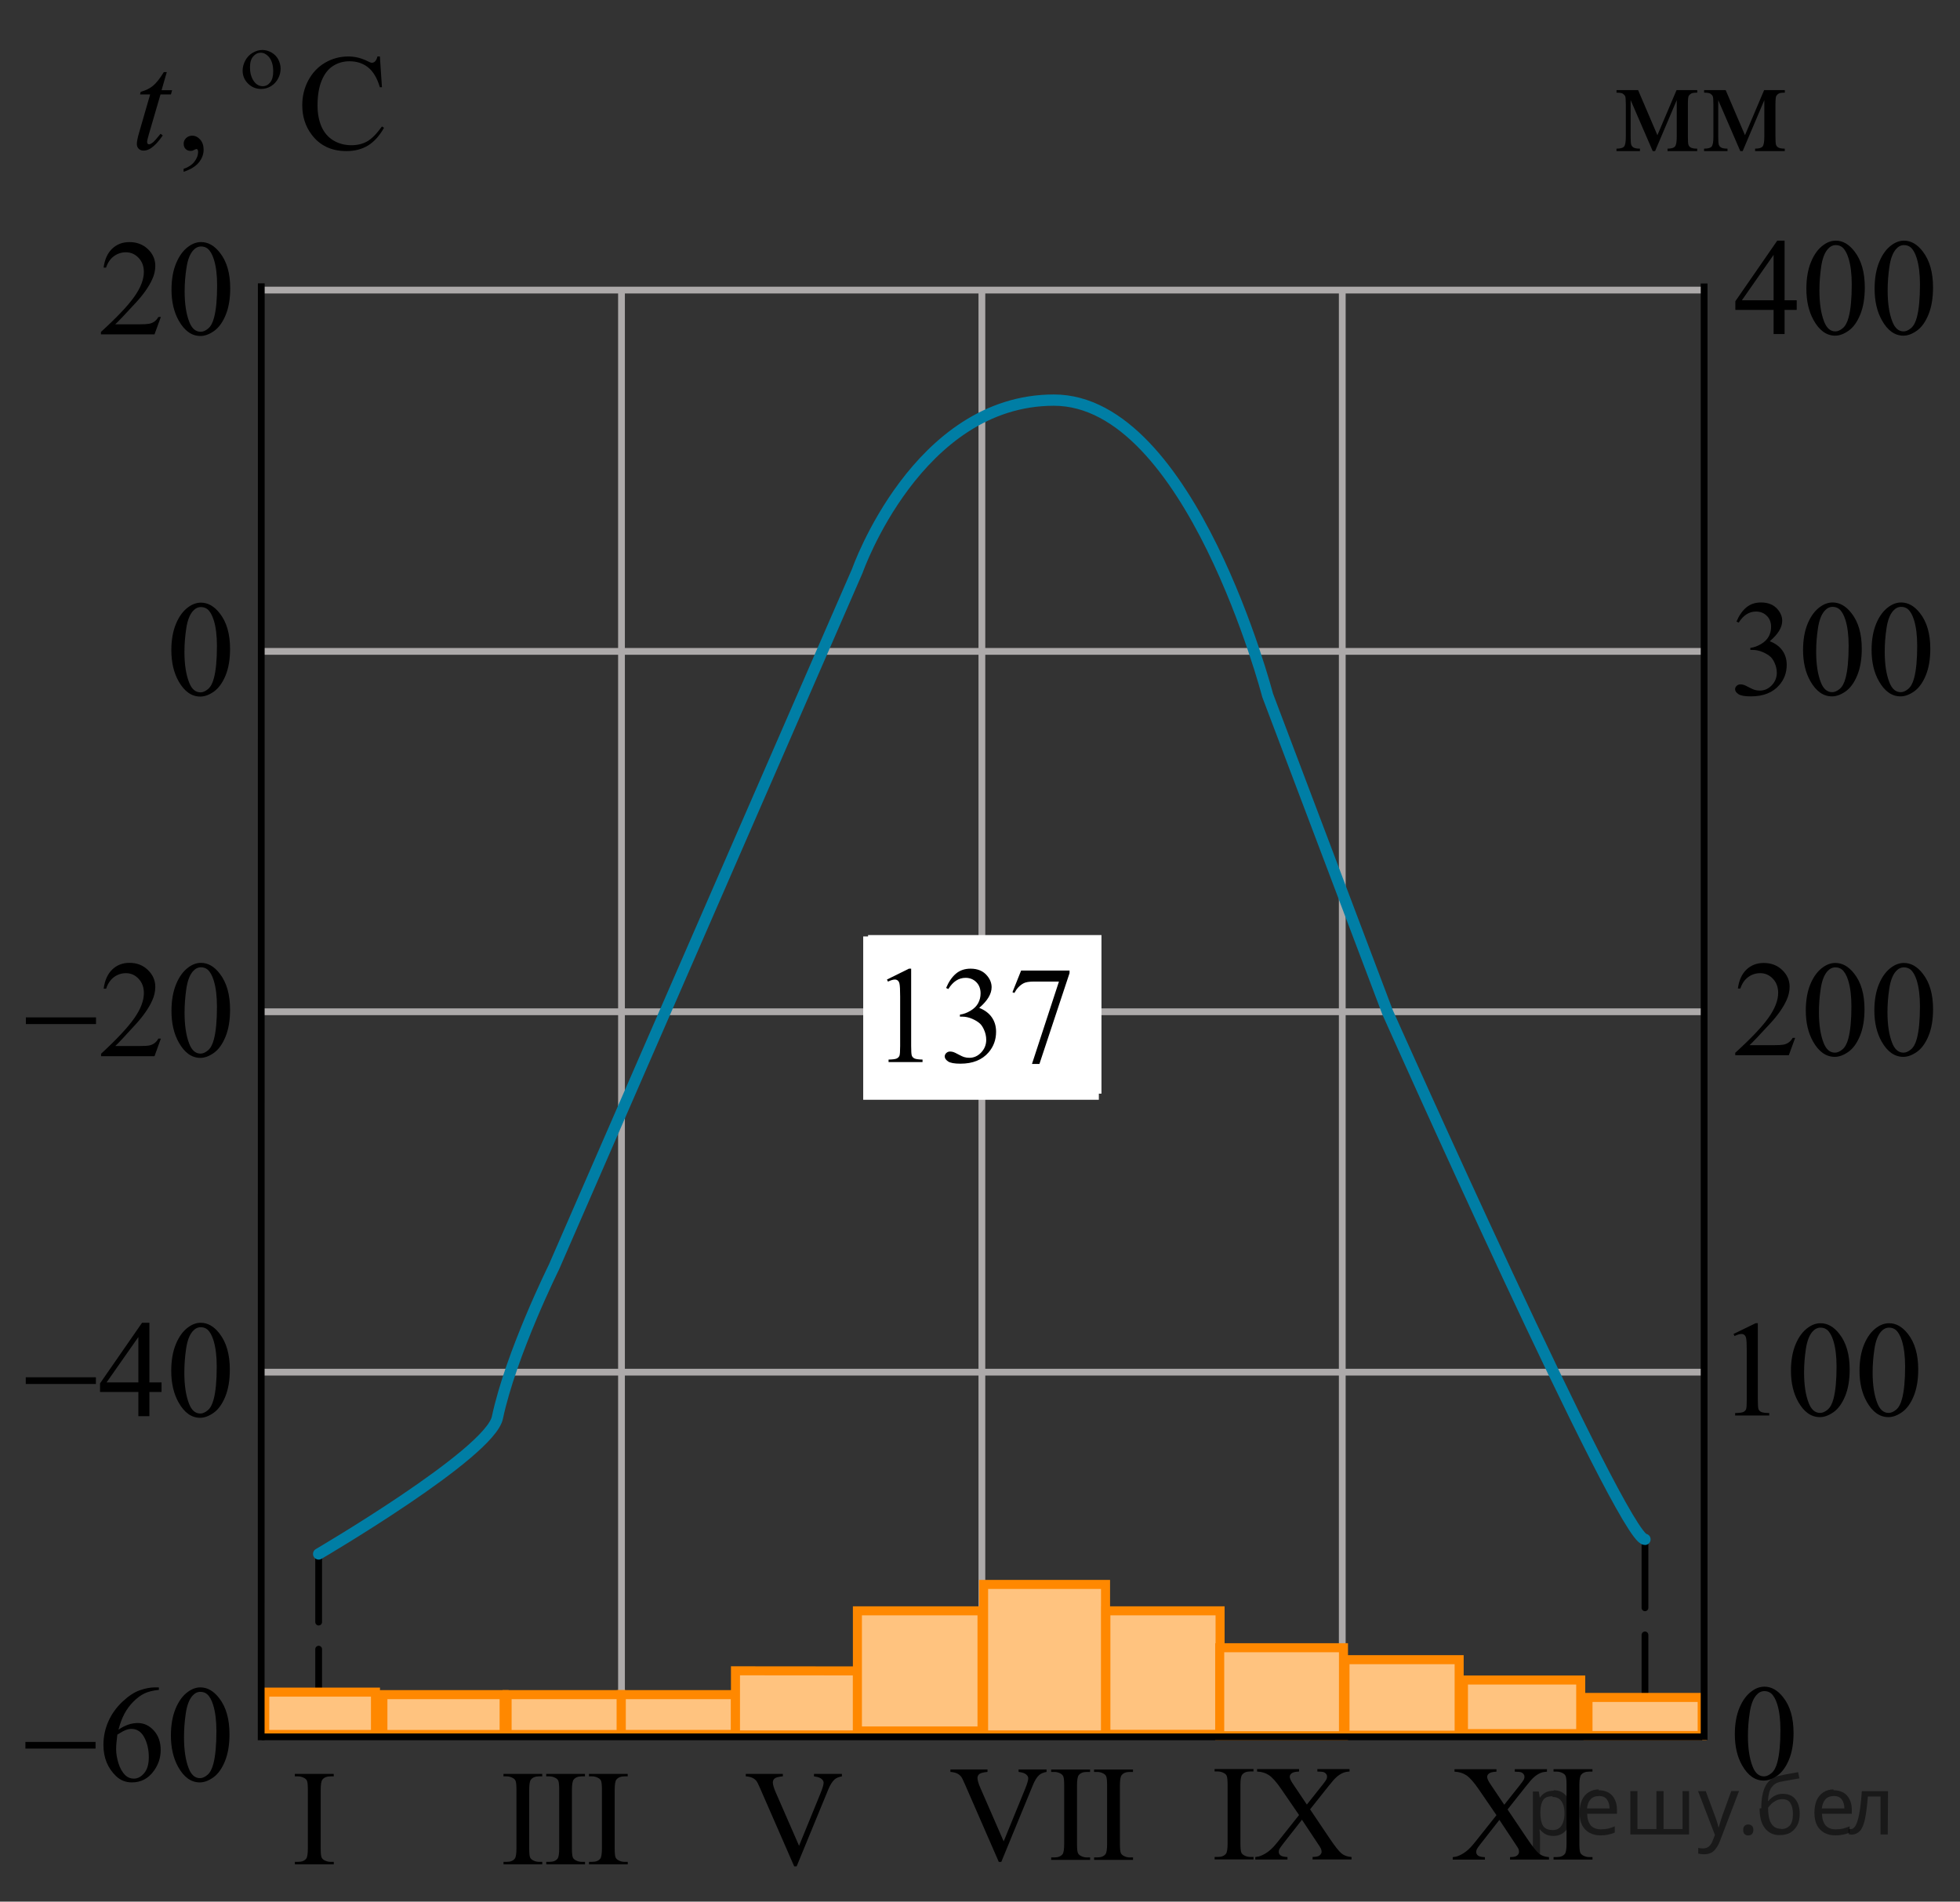 <?xml version="1.0" encoding="utf-8"?>
<!-- Generator: Adobe Illustrator 27.0.1, SVG Export Plug-In . SVG Version: 6.00 Build 0)  -->
<svg version="1.1" id="Слой_1" xmlns="http://www.w3.org/2000/svg" xmlns:xlink="http://www.w3.org/1999/xlink" x="0px" y="0px"
	 width="216.999px" height="210.537px" viewBox="0 0 216.999 210.537" enable-background="new 0 0 216.999 210.537"
	 xml:space="preserve">
<rect x="0" y="0" width="216.999" height="210.537" fill="#333333" stroke="none"/>
<g>
	
		<line fill="none" stroke="#ADAAAA" stroke-width="0.75" stroke-miterlimit="10" x1="148.608" y1="32.216" x2="148.608" y2="191.916"/>
	
		<line fill="none" stroke="#ADAAAA" stroke-width="0.75" stroke-miterlimit="10" x1="108.708" y1="32.216" x2="108.708" y2="191.916"/>
	
		<line fill="none" stroke="#ADAAAA" stroke-width="0.75" stroke-miterlimit="10" x1="28.808" y1="32.116" x2="188.708" y2="32.116"/>
	
		<line fill="none" stroke="#ADAAAA" stroke-width="0.75" stroke-miterlimit="10" x1="28.808" y1="72.116" x2="188.708" y2="72.116"/>
	
		<line fill="none" stroke="#ADAAAA" stroke-width="0.75" stroke-miterlimit="10" x1="28.808" y1="112.016" x2="188.708" y2="112.016"/>
	
		<line fill="none" stroke="#ADAAAA" stroke-width="0.75" stroke-miterlimit="10" x1="28.808" y1="151.916" x2="188.708" y2="151.916"/>
	
		<line fill="none" stroke="#ADAAAA" stroke-width="0.75" stroke-miterlimit="10" x1="68.808" y1="32.216" x2="68.808" y2="191.916"/>
</g>
<g>
	<path display="none" fill="#FFFFFF" d="M-86.609,92.858c0,0,16.632,1.729,18.007,2.229s17.75,6.75,17.75,6.75l10.738,18.226
		l11.637,12.899l-10.455,15.429h-27.73l-13.813-15.429L-86.609,92.858z"/>
</g>
<polygon fill="#FFFFFF" points="56.142,192.03 56.531,187.626 68.785,187.617 68.785,192.03 67.83,192.03 "/>
<polygon opacity="0.5" fill="#FF8800" enable-background="new    " points="56.142,192.03 56.531,187.626 68.785,187.617 
	68.785,192.03 67.83,192.03 "/>
<polygon fill="none" stroke="#FF8800" stroke-miterlimit="10" points="56.142,192.03 56.142,187.617 68.785,187.617 
	68.785,192.03 67.83,192.03 "/>
<polygon fill="#FFFFFF" points="42.392,192.028 42.805,187.623 55.814,187.617 55.814,192.028 54.804,192.028 "/>
<polygon opacity="0.5" fill="#FF8800" enable-background="new    " points="42.392,192.028 42.805,187.623 55.814,187.617 
	55.814,192.028 54.804,192.028 "/>
<polygon fill="none" stroke="#FF8800" stroke-miterlimit="10" points="42.392,192.028 42.392,187.617 55.814,187.617 
	55.814,192.028 54.804,192.028 "/>
<polygon fill="#FFFFFF" points="68.785,192.023 69.17,187.627 81.427,187.617 81.427,192.023 80.475,192.023 "/>
<polygon opacity="0.5" fill="#FF8800" enable-background="new    " points="68.785,192.023 69.17,187.627 81.427,187.617 
	81.427,192.023 80.475,192.023 "/>
<polygon fill="none" stroke="#FF8800" stroke-miterlimit="10" points="68.785,192.023 68.785,187.617 81.427,187.617 
	81.427,192.023 80.475,192.023 "/>
<polygon fill="#FFFFFF" points="81.427,192.079 81.842,184.996 94.927,184.979 94.927,192.079 93.911,192.079 "/>
<polygon opacity="0.5" fill="#FF8800" enable-background="new    " points="81.427,192.079 81.842,184.996 94.927,184.979 
	94.927,192.079 93.911,192.079 "/>
<polygon fill="none" stroke="#FF8800" stroke-miterlimit="10" points="81.427,192.079 81.427,184.979 94.927,184.991 
	94.927,192.079 93.911,192.079 "/>
<polygon fill="#FFFFFF" points="94.927,191.641 95.351,178.375 108.722,178.34 108.722,191.641 107.683,191.641 "/>
<polygon opacity="0.5" fill="#FF8800" enable-background="new    " points="94.927,191.641 94.927,178.375 108.722,178.34 
	108.722,191.641 107.683,191.641 "/>
<polygon fill="none" stroke="#FF8800" stroke-miterlimit="10" points="94.927,191.641 94.927,178.34 108.722,178.34 
	108.722,191.641 107.683,191.641 "/>
<polygon fill="#FFFFFF" points="108.898,192.079 109.312,175.452 122.398,175.416 122.398,192.079 121.378,192.079 "/>
<polygon opacity="0.5" fill="#FF8800" enable-background="new    " points="108.898,192.063 108.898,175.416 122.398,175.404 
	122.398,192.063 121.378,192.063 "/>
<polygon fill="none" stroke="#FF8800" stroke-miterlimit="10" points="108.898,192.079 108.898,175.416 122.398,175.416 
	122.398,192.079 121.378,192.079 "/>
<polygon fill="#FFFFFF" points="122.436,192.013 122.826,178.374 135.08,178.34 135.08,192.013 134.124,192.013 "/>
<polygon opacity="0.5" fill="#FF8800" enable-background="new    " points="122.436,192.013 122.826,178.374 135.08,178.34 
	135.08,192.013 134.124,192.013 "/>
<polygon fill="none" stroke="#FF8800" stroke-miterlimit="10" points="122.436,192.013 122.436,178.34 135.08,178.34 
	135.08,192.013 134.124,192.013 "/>
<polygon fill="#FFFFFF" points="135.038,192.166 135.458,182.449 148.741,182.425 148.741,192.166 147.705,192.166 "/>
<polygon opacity="0.5" fill="#FF8800" enable-background="new    " points="135.038,192.166 135.458,182.425 148.741,182.425 
	148.741,192.166 147.705,192.166 "/>
<polygon fill="none" stroke="#FF8800" stroke-miterlimit="10" points="135.038,192.166 135.038,182.425 148.741,182.425 
	148.741,192.166 147.705,192.166 "/>
<polygon fill="#FFFFFF" points="148.908,192.108 149.293,183.769 161.548,183.748 161.548,192.108 160.598,192.108 "/>
<polygon opacity="0.5" fill="#FF8800" enable-background="new    " points="148.908,192.108 149.293,183.769 161.548,183.748 
	161.548,192.108 160.598,192.108 "/>
<polygon fill="none" stroke="#FF8800" stroke-miterlimit="10" points="148.908,192.108 148.908,183.748 161.548,183.748 
	161.548,192.108 160.598,192.108 "/>
<polygon fill="#FFFFFF" points="162.023,191.935 162.023,186 175.007,186 175.007,191.935 174.031,191.935 "/>
<polygon opacity="0.5" fill="#FF8800" enable-background="new    " points="162.023,191.935 162.023,186 175.007,186 
	175.007,191.935 174.031,191.935 "/>
<polygon fill="none" stroke="#FF8800" stroke-miterlimit="10" points="162.023,191.935 162.023,186 175.007,186 
	175.007,191.935 174.031,191.935 "/>
<g>
	<g>
		<g>
			<g>
				<g>
					<g>
						<g>
							<defs>
								<rect id="SVGID_1_" x="8.312" y="23.28" width="20.7" height="17.871"/>
							</defs>
							<clipPath id="SVGID_00000106147117504332805090000018395555277169621910_">
								<use xlink:href="#SVGID_1_"  overflow="visible"/>
							</clipPath>
							<g clip-path="url(#SVGID_00000106147117504332805090000018395555277169621910_)">
								<path d="M17.809,35.092l-0.703,1.927h-5.931v-0.272c1.744-1.585,2.974-2.88,3.685-3.884
									c0.712-1.004,1.066-1.922,1.066-2.754c0-0.636-0.194-1.157-0.585-1.565c-0.394-0.408-0.856-0.613-1.4-0.613
									c-0.494,0-0.938,0.145-1.33,0.433c-0.395,0.288-0.685,0.71-0.871,1.266h-0.271c0.122-0.911,0.438-1.609,0.951-2.097
									s1.147-0.731,1.916-0.731c0.813,0,1.496,0.261,2.042,0.783c0.546,0.522,0.816,1.137,0.816,1.846
									c0,0.507-0.116,1.015-0.354,1.521c-0.365,0.797-0.959,1.642-1.778,2.533c-1.229,1.339-1.999,2.146-2.306,2.422h2.623
									c0.534,0,0.908-0.021,1.123-0.06c0.215-0.04,0.408-0.12,0.582-0.239c0.173-0.12,0.321-0.293,0.451-0.514L17.809,35.092
									L17.809,35.092z"/>
								<path d="M18.988,32.072c0-1.143,0.173-2.125,0.521-2.95c0.347-0.824,0.807-1.438,1.379-1.842
									c0.441-0.32,0.904-0.48,1.379-0.48c0.771,0,1.463,0.392,2.075,1.174c0.767,0.971,1.146,2.284,1.146,3.943
									c0,1.162-0.168,2.148-0.504,2.961c-0.336,0.813-0.766,1.401-1.286,1.769c-0.521,0.367-1.021,0.551-1.508,0.551
									c-0.959,0-1.758-0.563-2.396-1.691C19.258,34.555,18.988,33.411,18.988,32.072z M20.442,32.257
									c0,1.378,0.171,2.503,0.512,3.374c0.281,0.733,0.701,1.101,1.263,1.101c0.269,0,0.544-0.119,0.83-0.358
									c0.284-0.239,0.505-0.639,0.649-1.2c0.229-0.847,0.342-2.041,0.342-3.581c0-1.142-0.116-2.095-0.354-2.856
									c-0.178-0.566-0.406-0.968-0.688-1.204c-0.199-0.163-0.444-0.244-0.729-0.244c-0.337,0-0.636,0.149-0.897,0.45
									c-0.354,0.408-0.599,1.051-0.726,1.927C20.506,30.541,20.442,31.405,20.442,32.257z"/>
							</g>
						</g>
					</g>
				</g>
			</g>
		</g>
	</g>
</g>
<g>
	<g>
		<g>
			<g>
				<g>
					<g>
						<g>
							<defs>
								
									<rect id="SVGID_00000163791517694259908920000009784019098202490765_" x="189.232" y="183.198" width="12.42" height="17.868"/>
							</defs>
							<clipPath id="SVGID_00000108287537629196140060000001045162332787000718_">
								<use xlink:href="#SVGID_00000163791517694259908920000009784019098202490765_"  overflow="visible"/>
							</clipPath>
							<g clip-path="url(#SVGID_00000108287537629196140060000001045162332787000718_)">
								<path d="M192.07,192.008c0-1.143,0.173-2.125,0.519-2.949c0.349-0.824,0.81-1.438,1.382-1.844
									c0.441-0.318,0.901-0.479,1.378-0.479c0.771,0,1.463,0.394,2.073,1.177c0.77,0.969,1.148,2.282,1.148,3.94
									c0,1.162-0.168,2.146-0.504,2.961c-0.337,0.813-0.767,1.4-1.287,1.771c-0.521,0.369-1.023,0.549-1.508,0.549
									c-0.959,0-1.757-0.563-2.396-1.688C192.335,194.491,192.07,193.347,192.07,192.008z M193.521,192.191
									c0,1.377,0.172,2.502,0.513,3.373c0.28,0.732,0.7,1.103,1.26,1.103c0.271,0,0.544-0.119,0.83-0.356
									c0.287-0.239,0.505-0.64,0.651-1.201c0.229-0.847,0.342-2.041,0.342-3.579c0-1.145-0.118-2.097-0.354-2.856
									c-0.181-0.564-0.407-0.967-0.688-1.203c-0.202-0.162-0.447-0.244-0.731-0.244c-0.338,0-0.637,0.15-0.896,0.449
									c-0.354,0.41-0.599,1.053-0.727,1.928C193.583,190.479,193.521,191.34,193.521,192.191z"/>
							</g>
						</g>
					</g>
				</g>
			</g>
		</g>
	</g>
</g>
<g>
	<g>
		<g>
			<g>
				<g>
					<g>
						<g>
							<defs>
								
									<rect id="SVGID_00000131336415563311752050000004197139604539408017_" x="16.132" y="63.183" width="12.421" height="17.866"/>
							</defs>
							<clipPath id="SVGID_00000084524498504558360960000008658054797550663317_">
								<use xlink:href="#SVGID_00000131336415563311752050000004197139604539408017_"  overflow="visible"/>
							</clipPath>
							<g clip-path="url(#SVGID_00000084524498504558360960000008658054797550663317_)">
								<path d="M18.971,71.991c0-1.141,0.173-2.125,0.52-2.947c0.346-0.826,0.806-1.438,1.379-1.844
									c0.443-0.318,0.903-0.479,1.378-0.479c0.771,0,1.463,0.392,2.076,1.175c0.766,0.971,1.147,2.282,1.147,3.942
									c0,1.162-0.168,2.146-0.505,2.961c-0.338,0.813-0.767,1.398-1.285,1.769c-0.521,0.367-1.023,0.551-1.511,0.551
									c-0.959,0-1.757-0.563-2.396-1.69C19.24,74.476,18.971,73.333,18.971,71.991z M20.42,72.176
									c0,1.38,0.174,2.505,0.515,3.373c0.278,0.732,0.701,1.103,1.261,1.103c0.268,0,0.544-0.119,0.829-0.356
									c0.287-0.238,0.506-0.64,0.652-1.201c0.229-0.846,0.341-2.04,0.341-3.578c0-1.145-0.118-2.098-0.354-2.857
									c-0.178-0.563-0.405-0.967-0.688-1.203c-0.202-0.162-0.446-0.244-0.732-0.244c-0.336,0-0.636,0.15-0.896,0.449
									c-0.354,0.41-0.601,1.053-0.729,1.928C20.488,70.462,20.42,71.325,20.42,72.176z"/>
							</g>
						</g>
					</g>
				</g>
			</g>
		</g>
	</g>
</g>
<g>
	<g>
		<g>
			<g>
				<g>
					<g>
						<g>
							<defs>
								
									<rect id="SVGID_00000134245529598999297270000004105961512220944299_" x="29.729" y="192.666" width="11.04" height="16.492"/>
							</defs>
							<clipPath id="SVGID_00000138538526832696536150000011952198364411772067_">
								<use xlink:href="#SVGID_00000134245529598999297270000004105961512220944299_"  overflow="visible"/>
							</clipPath>
							<g clip-path="url(#SVGID_00000138538526832696536150000011952198364411772067_)">
								<path d="M36.955,206.132v0.271h-4.308v-0.271h0.354c0.415,0,0.72-0.121,0.904-0.361c0.118-0.157,0.179-0.537,0.179-1.137
									v-6.47c0-0.506-0.029-0.842-0.097-1.004c-0.05-0.123-0.151-0.229-0.305-0.313c-0.22-0.119-0.444-0.181-0.686-0.181h-0.354
									v-0.271h4.308v0.271h-0.36c-0.41,0-0.709,0.121-0.896,0.363c-0.124,0.156-0.187,0.535-0.187,1.137v6.468
									c0,0.508,0.029,0.842,0.096,1.004c0.051,0.123,0.153,0.229,0.313,0.315c0.214,0.117,0.438,0.179,0.678,0.179
									L36.955,206.132L36.955,206.132z"/>
							</g>
						</g>
					</g>
				</g>
			</g>
		</g>
	</g>
</g>
<g>
	<g>
		<g>
			<g>
				<g>
					<g>
						<g>
							<defs>
								
									<rect id="SVGID_00000029727635832209554260000002909772442129430433_" x="52.835" y="192.666" width="19.25" height="16.492"/>
							</defs>
							<clipPath id="SVGID_00000038403674899248196320000017730748281443706299_">
								<use xlink:href="#SVGID_00000029727635832209554260000002909772442129430433_"  overflow="visible"/>
							</clipPath>
							<g clip-path="url(#SVGID_00000038403674899248196320000017730748281443706299_)">
								<path d="M60.037,206.132v0.271h-4.291v-0.271h0.354c0.413,0,0.714-0.121,0.897-0.361c0.118-0.157,0.181-0.537,0.181-1.137
									v-6.47c0-0.506-0.032-0.842-0.099-1.004c-0.05-0.123-0.147-0.229-0.304-0.313c-0.217-0.119-0.442-0.181-0.68-0.181h-0.354
									v-0.271h4.291v0.271h-0.359c-0.408,0-0.706,0.121-0.896,0.363c-0.122,0.156-0.185,0.535-0.185,1.137v6.468
									c0,0.508,0.029,0.842,0.097,1.004c0.05,0.123,0.152,0.229,0.311,0.315c0.212,0.117,0.438,0.179,0.673,0.179
									L60.037,206.132L60.037,206.132z"/>
								<path d="M64.77,206.132v0.271h-4.291v-0.271h0.354c0.413,0,0.714-0.121,0.9-0.361c0.117-0.157,0.178-0.537,0.178-1.137
									v-6.47c0-0.506-0.032-0.842-0.096-1.004c-0.051-0.123-0.15-0.229-0.304-0.313c-0.22-0.119-0.442-0.181-0.683-0.181h-0.354
									v-0.271h4.291v0.271h-0.361c-0.408,0-0.706,0.121-0.895,0.363c-0.123,0.156-0.188,0.535-0.188,1.137v6.468
									c0,0.508,0.032,0.842,0.098,1.004c0.051,0.123,0.151,0.229,0.312,0.315c0.213,0.117,0.437,0.179,0.673,0.179
									L64.77,206.132L64.77,206.132z"/>
								<path d="M69.502,206.132v0.271h-4.291v-0.271h0.354c0.412,0,0.713-0.121,0.899-0.361c0.115-0.157,0.178-0.537,0.178-1.137
									v-6.47c0-0.506-0.032-0.842-0.098-1.004c-0.051-0.123-0.148-0.229-0.304-0.313c-0.217-0.119-0.44-0.181-0.681-0.181h-0.354
									v-0.271h4.291v0.271h-0.359c-0.408,0-0.706,0.121-0.896,0.363c-0.123,0.156-0.186,0.535-0.186,1.137v6.468
									c0,0.508,0.032,0.842,0.096,1.004c0.051,0.123,0.153,0.229,0.313,0.315c0.212,0.117,0.437,0.179,0.672,0.179
									L69.502,206.132L69.502,206.132z"/>
							</g>
						</g>
					</g>
				</g>
			</g>
		</g>
	</g>
</g>
<g>
	<g>
		<g>
			<g>
				<g>
					<g>
						<g>
							<defs>
								
									<rect id="SVGID_00000047740382104389214870000011014901977374858392_" x="79.896" y="192.666" width="16.56" height="17.871"/>
							</defs>
							<clipPath id="SVGID_00000068670471854858788080000004767225781214704782_">
								<use xlink:href="#SVGID_00000047740382104389214870000011014901977374858392_"  overflow="visible"/>
							</clipPath>
							<g clip-path="url(#SVGID_00000068670471854858788080000004767225781214704782_)">
								<path d="M93.21,196.395v0.271c-0.354,0.063-0.625,0.178-0.809,0.34c-0.263,0.24-0.493,0.609-0.696,1.104l-3.506,8.521
									h-0.271l-3.769-8.634c-0.189-0.44-0.328-0.713-0.407-0.813c-0.122-0.151-0.272-0.271-0.454-0.356
									c-0.183-0.086-0.426-0.144-0.729-0.166v-0.271h4.104v0.271c-0.466,0.043-0.768,0.123-0.902,0.235
									c-0.141,0.113-0.207,0.259-0.207,0.438c0,0.244,0.112,0.631,0.341,1.15l2.561,5.868l2.368-5.795
									c0.232-0.571,0.352-0.967,0.352-1.188c0-0.144-0.07-0.277-0.215-0.408c-0.146-0.133-0.389-0.225-0.729-0.277
									c-0.021-0.004-0.064-0.012-0.126-0.021v-0.271L93.21,196.395L93.21,196.395z"/>
							</g>
						</g>
					</g>
				</g>
			</g>
		</g>
	</g>
</g>
<g>
	<g>
		<g>
			<g>
				<g>
					<g>
						<g>
							<defs>
								
									<rect id="SVGID_00000041974613908610032230000014574924075181202830_" x="102.538" y="192.166" width="26.22" height="17.873"/>
							</defs>
							<clipPath id="SVGID_00000134954716575728038400000007473525050949437881_">
								<use xlink:href="#SVGID_00000041974613908610032230000014574924075181202830_"  overflow="visible"/>
							</clipPath>
							<g clip-path="url(#SVGID_00000134954716575728038400000007473525050949437881_)">
								<path d="M115.867,195.903v0.273c-0.354,0.063-0.625,0.176-0.809,0.338c-0.266,0.242-0.494,0.609-0.697,1.105l-3.506,8.521
									h-0.273l-3.766-8.631c-0.192-0.443-0.328-0.715-0.407-0.813c-0.124-0.15-0.272-0.271-0.456-0.355
									c-0.182-0.086-0.424-0.145-0.729-0.166v-0.273h4.104v0.273c-0.464,0.043-0.766,0.123-0.901,0.232
									c-0.141,0.114-0.207,0.261-0.207,0.438c0,0.246,0.11,0.629,0.341,1.149l2.559,5.871l2.371-5.798
									c0.231-0.569,0.35-0.968,0.35-1.188c0-0.146-0.068-0.279-0.216-0.41c-0.144-0.131-0.386-0.226-0.728-0.276
									c-0.023-0.005-0.065-0.013-0.125-0.021v-0.273h3.097L115.867,195.903L115.867,195.903z"/>
								<path d="M120.691,205.641v0.271h-4.309v-0.271h0.354c0.416,0,0.718-0.121,0.904-0.359c0.119-0.158,0.18-0.537,0.18-1.139
									v-6.469c0-0.508-0.032-0.844-0.098-1.004c-0.053-0.123-0.15-0.229-0.307-0.316c-0.218-0.118-0.442-0.178-0.684-0.178h-0.354
									v-0.272h4.309v0.272h-0.362c-0.41,0-0.709,0.121-0.896,0.361c-0.124,0.155-0.188,0.535-0.188,1.139v6.467
									c0,0.508,0.032,0.843,0.098,1.004c0.051,0.123,0.151,0.229,0.313,0.318c0.213,0.117,0.438,0.178,0.675,0.178
									L120.691,205.641L120.691,205.641z"/>
								<path d="M125.441,205.641v0.271h-4.307v-0.271h0.354c0.415,0,0.717-0.121,0.903-0.359c0.119-0.158,0.18-0.537,0.18-1.139
									v-6.469c0-0.508-0.032-0.844-0.098-1.004c-0.05-0.123-0.15-0.229-0.307-0.316c-0.218-0.118-0.442-0.178-0.684-0.178h-0.354
									v-0.272h4.309v0.272h-0.363c-0.41,0-0.709,0.121-0.896,0.361c-0.124,0.155-0.188,0.535-0.188,1.139v6.467
									c0,0.508,0.031,0.843,0.099,1.004c0.05,0.123,0.15,0.229,0.313,0.318c0.213,0.117,0.438,0.178,0.675,0.178
									L125.441,205.641L125.441,205.641z"/>
							</g>
						</g>
					</g>
				</g>
			</g>
		</g>
	</g>
</g>
<g>
	<g>
		<g>
			<g>
				<g>
					<g>
						<g>
							<defs>
								
									<rect id="SVGID_00000171720990811289319130000011329900406114263435_" x="131.539" y="192.132" width="20.701" height="16.487"/>
							</defs>
							<clipPath id="SVGID_00000147901590059846837390000017179726290916053393_">
								<use xlink:href="#SVGID_00000171720990811289319130000011329900406114263435_"  overflow="visible"/>
							</clipPath>
							<g clip-path="url(#SVGID_00000147901590059846837390000017179726290916053393_)">
								<path d="M138.784,205.589v0.271h-4.308v-0.271h0.354c0.415,0,0.717-0.121,0.904-0.361
									c0.118-0.158,0.179-0.537,0.179-1.137v-6.47c0-0.506-0.031-0.842-0.097-1.004c-0.051-0.123-0.151-0.229-0.305-0.313
									c-0.221-0.119-0.445-0.181-0.686-0.181h-0.354v-0.271h4.308v0.271h-0.363c-0.407,0-0.709,0.121-0.896,0.362
									c-0.123,0.157-0.188,0.536-0.188,1.138v6.468c0,0.508,0.032,0.842,0.099,1.004c0.05,0.123,0.151,0.229,0.313,0.315
									c0.213,0.117,0.438,0.179,0.676,0.179L138.784,205.589L138.784,205.589z"/>
								<path d="M145.043,200.319l2.157,3.203c0.599,0.889,1.041,1.447,1.329,1.682c0.289,0.233,0.656,0.361,1.104,0.39v0.271
									h-4.313v-0.274c0.285-0.007,0.498-0.035,0.638-0.091c0.104-0.045,0.188-0.11,0.256-0.2c0.065-0.095,0.103-0.187,0.103-0.277
									c0-0.112-0.021-0.229-0.065-0.34c-0.034-0.084-0.171-0.301-0.406-0.649l-1.703-2.566l-2.104,2.688
									c-0.223,0.285-0.354,0.478-0.399,0.572c-0.045,0.096-0.063,0.195-0.063,0.299c0,0.156,0.063,0.287,0.199,0.391
									c0.134,0.104,0.389,0.162,0.765,0.181v0.271h-3.564v-0.271c0.253-0.024,0.472-0.076,0.651-0.156
									c0.308-0.127,0.599-0.299,0.874-0.518c0.276-0.218,0.594-0.55,0.949-0.996l2.372-2.982l-1.979-2.885
									c-0.538-0.783-0.995-1.295-1.37-1.539c-0.377-0.244-0.809-0.373-1.298-0.389v-0.273h4.647v0.273
									c-0.396,0.016-0.666,0.077-0.813,0.19c-0.146,0.111-0.219,0.238-0.219,0.375c0,0.185,0.118,0.447,0.354,0.797l1.541,2.295
									l1.784-2.25c0.207-0.268,0.336-0.446,0.385-0.547c0.048-0.1,0.067-0.198,0.067-0.303c0-0.104-0.026-0.193-0.089-0.273
									c-0.074-0.104-0.168-0.176-0.282-0.217c-0.109-0.043-0.348-0.063-0.702-0.069v-0.271h3.563v0.271
									c-0.281,0.016-0.512,0.061-0.688,0.135c-0.268,0.11-0.512,0.267-0.73,0.457c-0.223,0.19-0.536,0.547-0.941,1.063
									L145.043,200.319z"/>
							</g>
						</g>
					</g>
				</g>
			</g>
		</g>
	</g>
</g>
<g>
	<g>
		<g>
			<g>
				<g>
					<g>
						<g>
							<defs>
								
									<rect id="SVGID_00000114073430020374499840000011051446234180492692_" x="158.164" y="192.132" width="20.701" height="16.489"/>
							</defs>
							<clipPath id="SVGID_00000068645857302543521990000011467105272616482726_">
								<use xlink:href="#SVGID_00000114073430020374499840000011051446234180492692_"  overflow="visible"/>
							</clipPath>
							<g clip-path="url(#SVGID_00000068645857302543521990000011467105272616482726_)">
								<path d="M166.907,200.332l2.156,3.205c0.599,0.888,1.041,1.445,1.33,1.681s0.656,0.36,1.102,0.389v0.271h-4.313v-0.271
									c0.286-0.006,0.499-0.034,0.638-0.09c0.104-0.043,0.188-0.11,0.257-0.203c0.065-0.09,0.1-0.184,0.1-0.276
									c0-0.109-0.021-0.228-0.063-0.34c-0.034-0.082-0.17-0.3-0.407-0.646l-1.704-2.568l-2.104,2.688
									c-0.226,0.284-0.354,0.477-0.399,0.571c-0.044,0.097-0.063,0.195-0.063,0.299c0,0.156,0.063,0.287,0.197,0.394
									c0.136,0.104,0.391,0.162,0.767,0.176v0.273h-3.564v-0.273c0.252-0.023,0.47-0.075,0.652-0.153
									c0.306-0.129,0.598-0.302,0.873-0.519c0.274-0.215,0.595-0.549,0.947-0.996l2.371-2.981l-1.979-2.887
									c-0.538-0.781-0.995-1.296-1.371-1.539c-0.376-0.244-0.809-0.373-1.297-0.388v-0.272h4.646v0.272
									c-0.396,0.015-0.666,0.078-0.812,0.188c-0.146,0.113-0.22,0.24-0.22,0.378c0,0.184,0.115,0.446,0.354,0.799l1.542,2.295
									l1.786-2.252c0.207-0.269,0.335-0.447,0.382-0.545c0.047-0.103,0.07-0.199,0.07-0.306c0-0.105-0.029-0.192-0.089-0.271
									c-0.074-0.104-0.168-0.178-0.282-0.219c-0.113-0.043-0.349-0.064-0.704-0.07v-0.272h3.564v0.272
									c-0.28,0.017-0.515,0.06-0.688,0.133c-0.267,0.113-0.511,0.268-0.73,0.459c-0.225,0.191-0.536,0.546-0.94,1.063
									L166.907,200.332z"/>
								<path d="M176.311,205.604v0.271h-4.31v-0.271h0.354c0.415,0,0.717-0.121,0.903-0.361c0.117-0.156,0.18-0.535,0.18-1.139
									v-6.465c0-0.508-0.031-0.842-0.098-1.004c-0.052-0.123-0.15-0.229-0.306-0.318c-0.219-0.115-0.442-0.176-0.684-0.176h-0.354
									v-0.271h4.31v0.271h-0.363c-0.409,0-0.709,0.121-0.896,0.361c-0.125,0.156-0.188,0.535-0.188,1.137v6.467
									c0,0.508,0.032,0.842,0.097,1.004c0.053,0.123,0.153,0.229,0.313,0.316c0.214,0.119,0.438,0.178,0.675,0.178
									L176.311,205.604L176.311,205.604z"/>
							</g>
						</g>
					</g>
				</g>
			</g>
		</g>
	</g>
</g>
<g>
	<g>
		<g>
			<g>
				<g>
					<g>
						<g>
							<defs>
								<rect id="SVGID_00000121998438941249761420000006332552728736006020_" x="12.443" width="33.12" height="22.01"/>
							</defs>
							<clipPath id="SVGID_00000096773567463487018980000012570336498415456675_">
								<use xlink:href="#SVGID_00000121998438941249761420000006332552728736006020_"  overflow="visible"/>
							</clipPath>
							<g clip-path="url(#SVGID_00000096773567463487018980000012570336498415456675_)">
								<path d="M20.327,19.019v-0.325c0.512-0.167,0.903-0.427,1.186-0.778c0.277-0.354,0.419-0.727,0.419-1.12
									c0-0.093-0.021-0.172-0.066-0.236c-0.031-0.044-0.065-0.065-0.104-0.065c-0.055,0-0.172,0.049-0.355,0.147
									c-0.089,0.044-0.183,0.066-0.278,0.066c-0.241,0-0.438-0.072-0.577-0.214c-0.146-0.144-0.217-0.341-0.217-0.592
									c0-0.24,0.094-0.447,0.276-0.62c0.188-0.173,0.411-0.26,0.678-0.26c0.326,0,0.616,0.143,0.871,0.426
									c0.254,0.282,0.383,0.658,0.383,1.126c0,0.507-0.178,0.979-0.528,1.415C21.654,18.425,21.095,18.768,20.327,19.019z"/>
								<path d="M42.058,6.251l0.229,3.406h-0.229c-0.307-1.021-0.743-1.754-1.313-2.202c-0.565-0.449-1.25-0.672-2.046-0.672
									c-0.667,0-1.27,0.168-1.809,0.506c-0.538,0.337-0.963,0.875-1.271,1.614c-0.309,0.739-0.464,1.658-0.464,2.757
									c0,0.906,0.146,1.691,0.438,2.356c0.291,0.665,0.729,1.175,1.313,1.53c0.586,0.354,1.254,0.532,2.005,0.532
									c0.652,0,1.229-0.14,1.729-0.417c0.498-0.278,1.047-0.831,1.646-1.659l0.229,0.147c-0.504,0.893-1.093,1.544-1.765,1.958
									c-0.676,0.414-1.474,0.621-2.396,0.621c-1.665,0-2.955-0.615-3.869-1.847c-0.682-0.916-1.021-1.995-1.021-3.236
									c0-1,0.226-1.918,0.674-2.756c0.45-0.837,1.068-1.486,1.855-1.947c0.787-0.46,1.646-0.69,2.584-0.69
									c0.729,0,1.44,0.177,2.146,0.532c0.207,0.107,0.354,0.163,0.444,0.163c0.134,0,0.25-0.048,0.349-0.142
									c0.13-0.133,0.221-0.317,0.274-0.554h0.261l0,0L42.058,6.251L42.058,6.251z"/>
							</g>
						</g>
					</g>
				</g>
			</g>
		</g>
	</g>
	<g>
		<g>
			<g>
				<g>
					<g>
						<g>
							<defs>
								<rect id="SVGID_00000144319085902997306670000015967373960839699074_" x="12.443" width="33.12" height="22.01"/>
							</defs>
							<clipPath id="SVGID_00000134952617789693441040000007769223623373102244_">
								<use xlink:href="#SVGID_00000144319085902997306670000015967373960839699074_"  overflow="visible"/>
							</clipPath>
							<g clip-path="url(#SVGID_00000134952617789693441040000007769223623373102244_)">
								<path d="M18.466,7.979L17.888,9.99h1.164l-0.127,0.466H17.77l-1.273,4.358c-0.14,0.469-0.209,0.771-0.209,0.909
									c0,0.084,0.021,0.148,0.063,0.192s0.087,0.065,0.141,0.065c0.124,0,0.287-0.086,0.489-0.259
									c0.119-0.099,0.383-0.4,0.793-0.909l0.245,0.186c-0.455,0.66-0.885,1.125-1.29,1.396c-0.276,0.188-0.556,0.281-0.837,0.281
									c-0.219,0-0.396-0.068-0.534-0.203s-0.207-0.309-0.207-0.521c0-0.267,0.078-0.673,0.236-1.22l1.237-4.277h-1.119
									l0.072-0.289c0.545-0.147,0.994-0.368,1.355-0.661c0.359-0.293,0.764-0.802,1.208-1.526L18.466,7.979L18.466,7.979z"/>
							</g>
						</g>
					</g>
				</g>
			</g>
		</g>
	</g>
	<g>
		<g>
			<g>
				<g>
					<g>
						<g>
							<defs>
								<rect id="SVGID_00000026123029889624237170000005053810514251962502_" x="12.443" width="33.12" height="22.01"/>
							</defs>
							<clipPath id="SVGID_00000180348491659044876750000007686877377127148948_">
								<use xlink:href="#SVGID_00000026123029889624237170000005053810514251962502_"  overflow="visible"/>
							</clipPath>
							<g clip-path="url(#SVGID_00000180348491659044876750000007686877377127148948_)">
								<path d="M31.069,7.603c0,0.375-0.093,0.738-0.276,1.09c-0.188,0.352-0.446,0.632-0.78,0.84
									c-0.332,0.208-0.701,0.313-1.107,0.313c-0.565,0-1.052-0.198-1.446-0.593c-0.396-0.396-0.598-0.874-0.598-1.436
									c0-0.384,0.104-0.76,0.3-1.127c0.2-0.367,0.479-0.651,0.824-0.854c0.351-0.202,0.702-0.303,1.061-0.303
									c0.344,0,0.682,0.094,1.012,0.28c0.33,0.188,0.582,0.448,0.758,0.782C30.982,6.927,31.069,7.264,31.069,7.603z
									 M30.249,7.91c0-0.727-0.178-1.278-0.523-1.656c-0.258-0.278-0.547-0.417-0.866-0.417c-0.314,0-0.594,0.138-0.831,0.414
									c-0.237,0.275-0.354,0.677-0.354,1.203c0,0.59,0.132,1.086,0.396,1.487c0.267,0.401,0.604,0.603,1.026,0.603
									c0.313,0,0.585-0.138,0.813-0.414S30.249,8.447,30.249,7.91z"/>
							</g>
						</g>
					</g>
				</g>
			</g>
		</g>
	</g>
</g>
<g>
	<g>
		<g>
			<g>
				<g>
					<g>
						<g>
							<defs>
								
									<rect id="SVGID_00000127011386376008327840000005990054532845567139_" x="176.333" y="7.128" width="24.839" height="12.351"/>
							</defs>
							<clipPath id="SVGID_00000139281281553180511010000012317016920487764117_">
								<use xlink:href="#SVGID_00000127011386376008327840000005990054532845567139_"  overflow="visible"/>
							</clipPath>
							<g clip-path="url(#SVGID_00000139281281553180511010000012317016920487764117_)">
								<path d="M183.497,14.968l2.12-4.99h2.29v0.28c-0.336,0-0.563,0.033-0.672,0.1c-0.11,0.067-0.198,0.148-0.266,0.247
									c-0.063,0.099-0.097,0.417-0.097,0.958v3.582c0,0.468,0.022,0.769,0.069,0.903c0.047,0.134,0.145,0.237,0.289,0.306
									c0.146,0.069,0.369,0.104,0.672,0.104v0.272h-3.283v-0.272c0.404,0,0.677-0.075,0.814-0.226
									c0.139-0.149,0.206-0.512,0.206-1.087v-4.061l-2.399,5.646h-0.261l-2.444-5.646v4.061c0,0.468,0.022,0.769,0.073,0.903
									c0.05,0.135,0.146,0.237,0.289,0.306c0.144,0.069,0.362,0.104,0.667,0.104v0.272h-2.598v-0.272
									c0.439,0,0.725-0.08,0.848-0.239c0.124-0.16,0.187-0.517,0.187-1.073v-3.582c0-0.525-0.027-0.836-0.081-0.933
									c-0.055-0.096-0.139-0.182-0.252-0.258c-0.114-0.076-0.348-0.114-0.697-0.114v-0.28h2.39L183.497,14.968z"/>
								<path d="M193.194,14.968l2.119-4.99h2.29v0.28c-0.337,0-0.563,0.033-0.674,0.1c-0.108,0.067-0.196,0.148-0.263,0.247
									c-0.063,0.099-0.098,0.417-0.098,0.958v3.582c0,0.468,0.021,0.769,0.069,0.903c0.048,0.135,0.146,0.237,0.288,0.306
									c0.146,0.069,0.368,0.104,0.673,0.104v0.272h-3.283v-0.272c0.404,0,0.678-0.075,0.813-0.226
									c0.141-0.149,0.207-0.512,0.207-1.087v-4.061l-2.398,5.646h-0.263l-2.442-5.646v4.061c0,0.468,0.021,0.769,0.072,0.903
									c0.051,0.134,0.146,0.237,0.288,0.306c0.146,0.069,0.365,0.104,0.667,0.104v0.272h-2.595v-0.272
									c0.438,0,0.724-0.08,0.845-0.239c0.124-0.16,0.188-0.517,0.188-1.073v-3.582c0-0.525-0.026-0.836-0.08-0.933
									c-0.056-0.096-0.14-0.182-0.252-0.258c-0.114-0.076-0.348-0.114-0.697-0.114v-0.28h2.388L193.194,14.968z"/>
							</g>
						</g>
					</g>
				</g>
			</g>
		</g>
	</g>
</g>
<g>
	<g>
		<g>
			<g>
				<defs>
					
						<rect id="SVGID_00000138550495014977522000000008964893503563040440_" x="189.279" y="142.981" width="26.221" height="17.87"/>
				</defs>
				<clipPath id="SVGID_00000041999701719610839150000006171107610366178980_">
					<use xlink:href="#SVGID_00000138550495014977522000000008964893503563040440_"  overflow="visible"/>
				</clipPath>
				<g clip-path="url(#SVGID_00000041999701719610839150000006171107610366178980_)">
					<path d="M191.926,147.685l2.444-1.188h0.245v8.454c0,0.562,0.023,0.911,0.07,1.049s0.145,0.243,0.293,0.317
						c0.146,0.074,0.449,0.115,0.904,0.126v0.272h-3.78v-0.272c0.475-0.011,0.78-0.052,0.919-0.122
						c0.139-0.071,0.234-0.168,0.289-0.288c0.055-0.121,0.081-0.481,0.081-1.082v-5.403c0-0.729-0.024-1.197-0.073-1.404
						c-0.035-0.156-0.098-0.272-0.189-0.346c-0.092-0.074-0.201-0.111-0.33-0.111c-0.183,0-0.438,0.076-0.764,0.229
						L191.926,147.685z"/>
					<path d="M198.284,151.769c0-1.143,0.173-2.125,0.519-2.949c0.347-0.824,0.807-1.438,1.38-1.842
						c0.443-0.32,0.903-0.48,1.378-0.48c0.771,0,1.463,0.393,2.076,1.174c0.766,0.971,1.147,2.284,1.147,3.943
						c0,1.161-0.168,2.148-0.504,2.961s-0.765,1.4-1.286,1.768c-0.521,0.367-1.023,0.551-1.508,0.551
						c-0.959,0-1.757-0.563-2.395-1.69C198.553,154.253,198.284,153.109,198.284,151.769z M199.736,151.954
						c0,1.378,0.171,2.503,0.512,3.374c0.281,0.732,0.701,1.1,1.26,1.1c0.269,0,0.545-0.119,0.83-0.356
						c0.287-0.239,0.506-0.64,0.652-1.2c0.229-0.847,0.341-2.04,0.341-3.581c0-1.142-0.118-2.095-0.354-2.856
						c-0.178-0.566-0.407-0.967-0.689-1.203c-0.202-0.163-0.447-0.244-0.732-0.244c-0.336,0-0.635,0.15-0.897,0.449
						c-0.354,0.41-0.598,1.053-0.726,1.929C199.801,150.239,199.736,151.103,199.736,151.954z"/>
					<path d="M205.874,151.769c0-1.143,0.173-2.125,0.52-2.949c0.346-0.824,0.806-1.438,1.379-1.842
						c0.444-0.32,0.903-0.48,1.378-0.48c0.771,0,1.463,0.393,2.076,1.174c0.766,0.971,1.147,2.284,1.147,3.943
						c0,1.161-0.168,2.148-0.504,2.961s-0.765,1.4-1.286,1.768c-0.521,0.367-1.023,0.551-1.508,0.551
						c-0.959,0-1.757-0.563-2.395-1.69C206.144,154.253,205.874,153.109,205.874,151.769z M207.326,151.954
						c0,1.378,0.171,2.503,0.512,3.374c0.281,0.732,0.701,1.1,1.261,1.1c0.268,0,0.544-0.119,0.83-0.356
						c0.286-0.239,0.505-0.64,0.651-1.2c0.229-0.847,0.342-2.04,0.342-3.581c0-1.142-0.118-2.095-0.355-2.856
						c-0.178-0.566-0.407-0.967-0.689-1.203c-0.201-0.163-0.446-0.244-0.732-0.244c-0.336,0-0.635,0.15-0.897,0.449
						c-0.354,0.41-0.598,1.053-0.726,1.929C207.392,150.239,207.326,151.103,207.326,151.954z"/>
				</g>
			</g>
		</g>
	</g>
</g>
<g>
	<g>
		<g>
			<g>
				<defs>
					
						<rect id="SVGID_00000048489879658811228350000002587583218895521173_" x="189.398" y="63.181" width="27.601" height="17.87"/>
				</defs>
				<clipPath id="SVGID_00000046330873612968786990000013790980139188440252_">
					<use xlink:href="#SVGID_00000048489879658811228350000002587583218895521173_"  overflow="visible"/>
				</clipPath>
				<g clip-path="url(#SVGID_00000046330873612968786990000013790980139188440252_)">
					<path d="M192.253,68.813c0.287-0.674,0.648-1.195,1.086-1.562s0.982-0.55,1.635-0.55c0.807,0,1.423,0.261,1.854,0.783
						c0.326,0.389,0.488,0.805,0.488,1.248c0,0.729-0.459,1.482-1.377,2.259c0.616,0.241,1.084,0.586,1.399,1.034
						c0.316,0.448,0.476,0.975,0.476,1.58c0,0.867-0.277,1.617-0.83,2.252c-0.723,0.827-1.768,1.241-3.137,1.241
						c-0.677,0-1.138-0.084-1.382-0.251c-0.245-0.167-0.367-0.347-0.367-0.539c0-0.143,0.059-0.268,0.175-0.376
						c0.115-0.108,0.256-0.163,0.418-0.163c0.125,0,0.25,0.02,0.379,0.059c0.084,0.025,0.273,0.114,0.57,0.27
						c0.296,0.155,0.501,0.248,0.615,0.277c0.183,0.054,0.378,0.081,0.585,0.081c0.504,0,0.942-0.194,1.315-0.583
						s0.561-0.849,0.561-1.381c0-0.389-0.087-0.768-0.26-1.137c-0.129-0.275-0.271-0.485-0.423-0.627
						c-0.212-0.197-0.505-0.375-0.874-0.535c-0.371-0.16-0.749-0.24-1.135-0.24h-0.237v-0.223c0.391-0.049,0.782-0.189,1.176-0.421
						c0.394-0.231,0.678-0.51,0.854-0.834c0.179-0.325,0.268-0.682,0.268-1.071c0-0.507-0.159-0.917-0.479-1.229
						c-0.318-0.313-0.716-0.469-1.188-0.469c-0.767,0-1.406,0.409-1.92,1.226L192.253,68.813z"/>
					<path d="M199.623,71.973c0-1.142,0.173-2.125,0.519-2.95c0.347-0.824,0.807-1.438,1.379-1.842
						c0.444-0.32,0.904-0.479,1.378-0.479c0.771,0,1.463,0.391,2.076,1.174c0.767,0.97,1.148,2.284,1.148,3.943
						c0,1.162-0.168,2.148-0.504,2.961c-0.336,0.812-0.766,1.401-1.286,1.768c-0.521,0.367-1.024,0.55-1.508,0.55
						c-0.959,0-1.757-0.563-2.396-1.69C199.89,74.457,199.623,73.312,199.623,71.973z M201.075,72.158
						c0,1.378,0.171,2.503,0.512,3.374c0.281,0.733,0.701,1.1,1.26,1.1c0.269,0,0.544-0.119,0.83-0.358
						c0.287-0.239,0.505-0.639,0.652-1.2c0.228-0.847,0.341-2.041,0.341-3.581c0-1.142-0.118-2.095-0.355-2.857
						c-0.178-0.566-0.406-0.967-0.688-1.204c-0.202-0.163-0.447-0.244-0.733-0.244c-0.336,0-0.635,0.15-0.896,0.45
						c-0.355,0.409-0.598,1.051-0.727,1.927C201.138,70.442,201.075,71.306,201.075,72.158z"/>
					<path d="M207.211,71.973c0-1.142,0.173-2.125,0.519-2.95c0.347-0.824,0.807-1.438,1.379-1.842
						c0.444-0.32,0.904-0.479,1.379-0.479c0.771,0,1.463,0.391,2.075,1.174c0.767,0.97,1.148,2.284,1.148,3.943
						c0,1.162-0.168,2.148-0.504,2.961c-0.336,0.812-0.765,1.401-1.286,1.768s-1.024,0.55-1.508,0.55
						c-0.959,0-1.758-0.563-2.396-1.69C207.48,74.457,207.211,73.312,207.211,71.973z M208.665,72.158
						c0,1.378,0.171,2.503,0.512,3.374c0.281,0.733,0.701,1.1,1.26,1.1c0.269,0,0.544-0.119,0.83-0.358
						c0.287-0.239,0.505-0.639,0.652-1.2c0.228-0.847,0.341-2.041,0.341-3.581c0-1.142-0.118-2.095-0.354-2.857
						c-0.179-0.566-0.407-0.967-0.689-1.204c-0.202-0.163-0.447-0.244-0.733-0.244c-0.336,0-0.635,0.15-0.896,0.45
						c-0.355,0.409-0.598,1.051-0.727,1.927C208.728,70.442,208.665,71.306,208.665,72.158z"/>
				</g>
			</g>
		</g>
	</g>
</g>
<g>
	<g>
		<g>
			<g>
				<defs>
					
						<rect id="SVGID_00000135665801565498327420000011955008008466175364_" x="189.253" y="103.08" width="27.6" height="17.872"/>
				</defs>
				<clipPath id="SVGID_00000013171283486100768160000013935919691330063490_">
					<use xlink:href="#SVGID_00000135665801565498327420000011955008008466175364_"  overflow="visible"/>
				</clipPath>
				<g clip-path="url(#SVGID_00000013171283486100768160000013935919691330063490_)">
					<path d="M198.75,114.902l-0.704,1.927h-5.931v-0.272c1.744-1.585,2.974-2.879,3.685-3.884
						c0.712-1.004,1.067-1.922,1.067-2.754c0-0.635-0.195-1.156-0.586-1.565c-0.391-0.408-0.856-0.612-1.4-0.612
						c-0.494,0-0.938,0.144-1.33,0.432c-0.395,0.288-0.684,0.71-0.871,1.267h-0.273c0.122-0.911,0.44-1.61,0.951-2.098
						c0.513-0.487,1.15-0.73,1.916-0.73c0.815,0,1.496,0.261,2.042,0.782c0.546,0.522,0.819,1.138,0.819,1.847
						c0,0.507-0.118,1.014-0.355,1.521c-0.365,0.798-0.959,1.642-1.778,2.532c-1.23,1.339-1.999,2.146-2.306,2.422h2.623
						c0.534,0,0.908-0.02,1.123-0.059s0.409-0.119,0.582-0.24c0.173-0.12,0.324-0.292,0.452-0.513h0.274L198.75,114.902
						L198.75,114.902L198.75,114.902z"/>
					<path d="M199.927,111.882c0-1.142,0.173-2.125,0.519-2.949c0.347-0.824,0.807-1.438,1.38-1.843
						c0.443-0.319,0.903-0.479,1.377-0.479c0.771,0,1.464,0.392,2.076,1.174c0.767,0.97,1.148,2.284,1.148,3.943
						c0,1.161-0.168,2.148-0.504,2.96c-0.336,0.813-0.766,1.402-1.286,1.769c-0.521,0.367-1.024,0.55-1.508,0.55
						c-0.959,0-1.757-0.563-2.396-1.69C200.196,114.365,199.927,113.221,199.927,111.882z M201.381,112.067
						c0,1.379,0.171,2.503,0.512,3.375c0.281,0.733,0.701,1.1,1.26,1.1c0.269,0,0.544-0.119,0.83-0.358
						c0.287-0.238,0.504-0.639,0.652-1.199c0.228-0.847,0.341-2.04,0.341-3.581c0-1.142-0.118-2.095-0.354-2.857
						c-0.179-0.566-0.407-0.968-0.689-1.204c-0.202-0.162-0.447-0.243-0.732-0.243c-0.337,0-0.636,0.15-0.897,0.45
						c-0.354,0.409-0.599,1.051-0.726,1.927C201.444,110.352,201.381,111.215,201.381,112.067z"/>
					<path d="M207.517,111.882c0-1.142,0.173-2.125,0.52-2.949c0.346-0.824,0.806-1.438,1.379-1.843
						c0.443-0.319,0.903-0.479,1.378-0.479c0.771,0,1.463,0.392,2.075,1.174c0.767,0.97,1.148,2.284,1.148,3.943
						c0,1.161-0.168,2.148-0.504,2.96c-0.336,0.813-0.766,1.402-1.286,1.769c-0.521,0.367-1.024,0.55-1.508,0.55
						c-0.959,0-1.757-0.563-2.396-1.69C207.787,114.365,207.517,113.221,207.517,111.882z M208.969,112.067
						c0,1.379,0.171,2.503,0.512,3.375c0.281,0.733,0.701,1.1,1.261,1.1c0.268,0,0.543-0.119,0.829-0.358
						c0.287-0.238,0.505-0.639,0.652-1.199c0.228-0.847,0.341-2.04,0.341-3.581c0-1.142-0.118-2.095-0.354-2.857
						c-0.179-0.566-0.407-0.968-0.689-1.204c-0.202-0.162-0.447-0.243-0.733-0.243c-0.336,0-0.635,0.15-0.896,0.45
						c-0.355,0.409-0.598,1.051-0.726,1.927C209.035,110.352,208.969,111.215,208.969,112.067z"/>
				</g>
			</g>
		</g>
	</g>
</g>
<g>
	<g>
		<defs>
			
				<rect id="SVGID_00000051362282287494371500000012760199072564755605_" x="189.363" y="23.075" width="27.468" height="18.082"/>
		</defs>
		<clipPath id="SVGID_00000054977033352716642270000000354608161035220387_">
			<use xlink:href="#SVGID_00000051362282287494371500000012760199072564755605_"  overflow="visible"/>
		</clipPath>
		<g clip-path="url(#SVGID_00000054977033352716642270000000354608161035220387_)">
			<path d="M198.921,33.246v1.061h-1.343v2.674h-1.217v-2.674h-4.234v-0.957l4.64-6.708h0.811v6.604
				C197.578,33.246,198.921,33.246,198.921,33.246z M196.361,33.246V28.218l-3.512,5.028
				C192.849,33.246,196.361,33.246,196.361,33.246z"/>
			<path d="M199.99,31.976c0-1.155,0.172-2.15,0.517-2.984c0.344-0.835,0.801-1.456,1.372-1.864
				c0.442-0.324,0.899-0.485,1.372-0.485c0.767,0,1.455,0.396,2.065,1.188c0.762,0.981,1.144,2.311,1.144,3.989
				c0,1.175-0.168,2.174-0.502,2.996c-0.335,0.822-0.761,1.419-1.28,1.789c-0.519,0.371-1.019,0.557-1.501,0.557
				c-0.954,0-1.748-0.57-2.383-1.71C200.257,34.489,199.99,33.331,199.99,31.976z M201.435,32.163
				c0,1.395,0.17,2.532,0.51,3.414c0.28,0.742,0.698,1.113,1.254,1.113c0.266,0,0.541-0.121,0.826-0.362
				c0.285-0.241,0.501-0.646,0.649-1.214c0.226-0.856,0.339-2.064,0.339-3.623c0-1.156-0.118-2.119-0.354-2.892
				c-0.177-0.572-0.405-0.979-0.685-1.217c-0.202-0.165-0.445-0.247-0.731-0.247c-0.334,0-0.632,0.152-0.893,0.456
				c-0.353,0.414-0.595,1.063-0.723,1.95C201.5,30.427,201.435,31.301,201.435,32.163z"/>
			<path d="M207.544,31.976c0-1.155,0.172-2.15,0.517-2.984c0.344-0.835,0.801-1.456,1.372-1.864
				c0.442-0.324,0.899-0.485,1.372-0.485c0.767,0,1.455,0.396,2.065,1.188c0.762,0.981,1.144,2.311,1.144,3.989
				c0,1.175-0.168,2.174-0.502,2.996c-0.335,0.822-0.761,1.419-1.28,1.789c-0.519,0.371-1.019,0.557-1.501,0.557
				c-0.954,0-1.748-0.57-2.383-1.71C207.811,34.489,207.544,33.331,207.544,31.976z M208.989,32.163
				c0,1.395,0.17,2.532,0.51,3.414c0.28,0.742,0.698,1.113,1.254,1.113c0.266,0,0.541-0.121,0.826-0.362
				c0.285-0.241,0.501-0.646,0.649-1.214c0.226-0.856,0.339-2.064,0.339-3.623c0-1.156-0.118-2.119-0.354-2.892
				c-0.177-0.572-0.405-0.979-0.685-1.217c-0.202-0.165-0.445-0.247-0.731-0.247c-0.334,0-0.632,0.152-0.893,0.456
				c-0.353,0.414-0.595,1.063-0.723,1.95C209.053,30.427,208.989,31.301,208.989,32.163z"/>
		</g>
	</g>
</g>
<g>
	<defs>
		<polygon id="SVGID_00000128455821507196081740000001711463233213365153_" points="0.059,121.106 28.976,121.106 
			28.976,103.024 0.059,103.024 0.059,121.106 		"/>
	</defs>
	<clipPath id="SVGID_00000138560592333725852990000015914231188969246903_">
		<use xlink:href="#SVGID_00000128455821507196081740000001711463233213365153_"  overflow="visible"/>
	</clipPath>
	<g clip-path="url(#SVGID_00000138560592333725852990000015914231188969246903_)">
		<path d="M17.808,114.989l-0.703,1.95h-5.917v-0.276c1.741-1.603,2.966-2.914,3.676-3.93
			c0.71-1.016,1.065-1.944,1.065-2.786c0-0.643-0.195-1.171-0.585-1.584s-0.856-0.62-1.398-0.62
			c-0.493,0-0.935,0.145-1.328,0.436c-0.392,0.292-0.682,0.719-0.869,1.281h-0.274
			c0.123-0.921,0.44-1.628,0.951-2.121c0.51-0.493,1.147-0.74,1.912-0.74c0.814,0,1.493,0.265,2.038,0.792
			c0.545,0.528,0.817,1.15,0.817,1.868c0,0.513-0.118,1.025-0.355,1.539c-0.365,0.807-0.957,1.661-1.775,2.562
			c-1.228,1.355-1.995,2.171-2.3,2.45h2.618c0.532,0,0.906-0.019,1.121-0.06
			c0.214-0.04,0.408-0.121,0.581-0.243c0.172-0.122,0.323-0.295,0.451-0.519H17.808z"/>
		<path d="M18.985,111.935c0-1.156,0.172-2.15,0.518-2.985c0.345-0.834,0.804-1.455,1.376-1.863
			c0.443-0.324,0.902-0.486,1.375-0.486c0.769,0,1.46,0.397,2.071,1.188c0.764,0.981,1.147,2.311,1.147,3.989
			c0,1.176-0.168,2.174-0.503,2.996c-0.335,0.821-0.763,1.418-1.283,1.789c-0.52,0.371-1.022,0.557-1.505,0.557
			c-0.957,0-1.752-0.57-2.389-1.711C19.253,114.447,18.985,113.289,18.985,111.935z M20.434,112.121
			c0,1.395,0.17,2.532,0.51,3.414c0.281,0.742,0.7,1.113,1.257,1.113c0.266,0,0.542-0.121,0.828-0.362
			c0.286-0.242,0.503-0.646,0.651-1.214c0.227-0.857,0.34-2.064,0.34-3.624c0-1.155-0.118-2.119-0.355-2.891
			c-0.178-0.573-0.407-0.979-0.688-1.218c-0.202-0.165-0.446-0.247-0.732-0.247c-0.335,0-0.634,0.152-0.895,0.456
			c-0.355,0.413-0.597,1.063-0.725,1.95C20.498,110.385,20.434,111.259,20.434,112.121z"/>
	</g>
	<g clip-path="url(#SVGID_00000138560592333725852990000015914231188969246903_)">
		<path d="M2.865,112.637h7.766v0.739H2.865V112.637z"/>
	</g>
</g>
<g>
	<defs>
		<polygon id="SVGID_00000019646765223449433530000000400676467533917318_" points="0.049,160.957 28.966,160.957 
			28.966,142.875 0.049,142.875 0.049,160.957 		"/>
	</defs>
	<clipPath id="SVGID_00000109010037691581364820000012046140562717323176_">
		<use xlink:href="#SVGID_00000019646765223449433530000000400676467533917318_"  overflow="visible"/>
	</clipPath>
	<g clip-path="url(#SVGID_00000109010037691581364820000012046140562717323176_)">
		<path d="M17.886,153.052v1.06h-1.346v2.675H15.32v-2.675h-4.245v-0.956l4.652-6.709h0.814v6.604H17.886z
			 M15.32,153.052v-5.027l-3.521,5.027H15.32z"/>
		<path d="M18.959,151.782c0-1.156,0.172-2.15,0.518-2.985c0.345-0.834,0.804-1.455,1.376-1.863
			c0.443-0.324,0.902-0.486,1.375-0.486c0.769,0,1.46,0.397,2.071,1.188c0.764,0.981,1.147,2.311,1.147,3.989
			c0,1.176-0.168,2.174-0.503,2.996c-0.335,0.821-0.763,1.418-1.283,1.789c-0.52,0.371-1.022,0.557-1.505,0.557
			c-0.957,0-1.752-0.57-2.389-1.711C19.228,154.295,18.959,153.137,18.959,151.782z M20.409,151.969
			c0,1.395,0.17,2.532,0.51,3.414c0.281,0.742,0.7,1.113,1.257,1.113c0.266,0,0.542-0.121,0.828-0.362
			c0.286-0.242,0.503-0.646,0.651-1.214c0.227-0.857,0.34-2.064,0.34-3.624c0-1.155-0.118-2.119-0.355-2.891
			c-0.178-0.573-0.407-0.979-0.688-1.218c-0.202-0.165-0.446-0.247-0.732-0.247c-0.335,0-0.634,0.152-0.895,0.456
			c-0.355,0.413-0.597,1.063-0.725,1.95C20.473,150.232,20.409,151.106,20.409,151.969z"/>
	</g>
	<g clip-path="url(#SVGID_00000109010037691581364820000012046140562717323176_)">
		<path d="M2.852,152.484h7.766v0.739H2.852V152.484z"/>
	</g>
</g>
<g>
	<defs>
		<polygon id="SVGID_00000096034454789430843830000003647534525786935464_" points="0,201.332 28.917,201.332 28.917,183.25 
			0,183.25 0,201.332 		"/>
	</defs>
	<clipPath id="SVGID_00000013172793101589260070000003478170830012448446_">
		<use xlink:href="#SVGID_00000096034454789430843830000003647534525786935464_"  overflow="visible"/>
	</clipPath>
	<g clip-path="url(#SVGID_00000013172793101589260070000003478170830012448446_)">
		<path d="M17.59,186.815v0.276c-0.65,0.065-1.182,0.196-1.594,0.393c-0.411,0.197-0.818,0.497-1.22,0.9
			c-0.402,0.403-0.735,0.853-0.999,1.349c-0.264,0.495-0.484,1.084-0.661,1.767c0.71-0.493,1.422-0.739,2.137-0.739
			c0.685,0,1.279,0.278,1.782,0.836c0.503,0.559,0.755,1.275,0.755,2.152c0,0.847-0.254,1.618-0.762,2.315
			c-0.611,0.847-1.42,1.27-2.426,1.27c-0.685,0-1.268-0.23-1.746-0.688c-0.936-0.892-1.405-2.047-1.405-3.467
			c0-0.906,0.181-1.768,0.54-2.585c0.36-0.816,0.874-1.541,1.542-2.174c0.669-0.632,1.309-1.059,1.92-1.277
			s1.181-0.329,1.708-0.329H17.59z M12.991,192.045c-0.089,0.673-0.134,1.216-0.134,1.629
			c0,0.478,0.088,0.997,0.263,1.558s0.435,1.005,0.78,1.334c0.252,0.233,0.558,0.351,0.917,0.351
			c0.43,0,0.812-0.204,1.15-0.612s0.507-0.991,0.507-1.748c0-0.852-0.168-1.589-0.503-2.212
			c-0.336-0.622-0.811-0.934-1.428-0.934c-0.188,0-0.388,0.04-0.603,0.12
			C13.726,191.609,13.41,191.781,12.991,192.045z"/>
		<path d="M18.922,192.15c0-1.156,0.173-2.15,0.519-2.985c0.345-0.834,0.803-1.455,1.375-1.863
			c0.444-0.324,0.902-0.486,1.376-0.486c0.769,0,1.459,0.397,2.071,1.188c0.764,0.981,1.145,2.311,1.145,3.989
			c0,1.176-0.167,2.174-0.503,2.996c-0.335,0.821-0.763,1.418-1.283,1.789c-0.519,0.371-1.022,0.557-1.505,0.557
			c-0.956,0-1.753-0.57-2.389-1.711C19.191,194.663,18.922,193.505,18.922,192.15z M20.372,192.337
			c0,1.395,0.17,2.532,0.51,3.414c0.281,0.742,0.7,1.113,1.258,1.113c0.267,0,0.542-0.121,0.828-0.362
			c0.286-0.242,0.503-0.646,0.651-1.214c0.227-0.857,0.34-2.064,0.34-3.624c0-1.155-0.118-2.119-0.355-2.891
			c-0.177-0.573-0.406-0.979-0.688-1.218c-0.202-0.165-0.446-0.247-0.732-0.247c-0.335,0-0.633,0.152-0.894,0.456
			c-0.355,0.413-0.597,1.063-0.725,1.95C20.435,190.601,20.372,191.475,20.372,192.337z"/>
	</g>
	<g clip-path="url(#SVGID_00000013172793101589260070000003478170830012448446_)">
		<path d="M2.813,192.852h7.766v0.739H2.813V192.852z"/>
	</g>
</g>
<line fill="none" stroke="#000000" stroke-width="0.75" stroke-linecap="round" stroke-linejoin="round" stroke-miterlimit="10" stroke-dasharray="7.5,3" x1="35.28" y1="172.085" x2="35.28" y2="187.372"/>
<line fill="none" stroke="#000000" stroke-width="0.75" stroke-linecap="round" stroke-linejoin="round" stroke-miterlimit="10" stroke-dasharray="7.5,3" x1="182.121" y1="170.505" x2="182.121" y2="187.927"/>
<polygon fill="#FFFFFF" points="28.928,192.029 29.316,187.354 41.57,187.34 41.57,192.029 40.619,192.029 "/>
<polygon opacity="0.5" fill="#FF8800" enable-background="new    " points="28.928,192.029 29.316,187.354 41.57,187.34 
	41.57,192.029 40.619,192.029 "/>
<polygon fill="none" stroke="#FF8800" stroke-miterlimit="10" points="29.304,192.029 29.316,187.34 41.57,187.34 
	41.57,192.029 40.619,192.029 "/>
<path fill="none" stroke="#007EA5" stroke-width="1.25" stroke-linecap="round" stroke-linejoin="round" stroke-miterlimit="10" d="
	M35.28,172.043c0,0,18.936-11.086,19.787-15.088c1.508-7.092,6.255-16.657,6.255-16.657l33.604-77.117
	c0,0,6.609-18.883,21.758-18.883s23.66,32.681,23.66,32.681l13.277,35.086c0,0,26.021,58.361,28.5,58.361"/>
<polygon fill="#FFFFFF" points="175.812,192.143 175.812,187.928 188.455,187.928 188.455,192.143 187.5,192.143 "/>
<polygon opacity="0.5" fill="#FF8800" enable-background="new    " points="175.812,192.143 175.812,187.928 188.455,187.928 
	188.455,192.143 187.5,192.143 "/>
<polygon fill="none" stroke="#FF8800" stroke-miterlimit="10" points="175.812,192.143 175.812,187.928 188.455,187.928 
	188.455,192.143 187.5,192.143 "/>
<line fill="none" stroke="#000000" stroke-width="0.75" stroke-miterlimit="10" x1="28.979" y1="192.291" x2="188.46" y2="192.291"/>
<line fill="none" stroke="#000000" stroke-width="0.75" stroke-miterlimit="10" x1="28.917" y1="192.666" x2="28.928" y2="31.369"/>
<line fill="none" stroke="#000000" stroke-width="0.75" stroke-miterlimit="10" x1="188.669" y1="192.628" x2="188.669" y2="31.386"/>
<g>
	<g>
		<defs>
			
				<rect id="SVGID_00000013170364317405606310000012495765581726400166_" x="96.108" y="103.524" width="25.839" height="17.557"/>
		</defs>
		<use xlink:href="#SVGID_00000013170364317405606310000012495765581726400166_"  overflow="visible" fill="#FFFFFF"/>
		<clipPath id="SVGID_00000042006670483188214980000014064811968779081641_">
			<use xlink:href="#SVGID_00000013170364317405606310000012495765581726400166_"  overflow="visible"/>
		</clipPath>
		<g clip-path="url(#SVGID_00000042006670483188214980000014064811968779081641_)">
		</g>
	</g>
	<g>
		<defs>
			<polygon id="SVGID_00000076602070564698764090000007007864559471372929_" points="95.569,121.758 121.657,121.758 
				121.657,103.676 95.569,103.676 95.569,121.758 			"/>
		</defs>
		<use xlink:href="#SVGID_00000076602070564698764090000007007864559471372929_"  overflow="visible" fill="#FFFFFF"/>
		<clipPath id="SVGID_00000106857433426374884400000002621953826564249512_">
			<use xlink:href="#SVGID_00000076602070564698764090000007007864559471372929_"  overflow="visible"/>
		</clipPath>
		<g clip-path="url(#SVGID_00000106857433426374884400000002621953826564249512_)">
			<path fill="#FFFFFF" d="M98.199,108.447l2.434-1.203h0.244v8.554c0,0.568,0.022,0.922,0.069,1.062
				s0.144,0.246,0.292,0.321c0.147,0.074,0.447,0.117,0.899,0.127v0.276h-3.761v-0.276
				c0.472-0.01,0.776-0.052,0.914-0.124c0.138-0.071,0.233-0.169,0.288-0.291c0.054-0.122,0.081-0.486,0.081-1.095
				v-5.468c0-0.737-0.025-1.211-0.074-1.42c-0.034-0.159-0.097-0.276-0.188-0.351
				c-0.092-0.075-0.201-0.112-0.329-0.112c-0.182,0-0.435,0.077-0.759,0.231L98.199,108.447z"/>
			<path fill="#FFFFFF" d="M104.748,109.381c0.285-0.683,0.645-1.209,1.081-1.58c0.435-0.371,0.977-0.557,1.626-0.557
				c0.801,0,1.416,0.265,1.844,0.792c0.324,0.394,0.486,0.815,0.486,1.263c0,0.737-0.457,1.499-1.371,2.286
				c0.614,0.244,1.079,0.593,1.394,1.046s0.472,0.986,0.472,1.599c0,0.877-0.275,1.636-0.826,2.278
				c-0.718,0.837-1.758,1.255-3.119,1.255c-0.674,0-1.132-0.084-1.375-0.254c-0.244-0.169-0.365-0.351-0.365-0.545
				c0-0.144,0.058-0.272,0.173-0.381s0.255-0.165,0.417-0.165c0.123,0,0.248,0.021,0.376,0.06
				c0.084,0.024,0.273,0.115,0.568,0.273c0.295,0.156,0.498,0.25,0.611,0.28c0.183,0.055,0.376,0.082,0.583,0.082
				c0.501,0,0.938-0.197,1.309-0.591c0.371-0.393,0.557-0.858,0.557-1.397c0-0.394-0.086-0.777-0.258-1.15
				c-0.128-0.279-0.268-0.49-0.42-0.635c-0.212-0.199-0.502-0.38-0.87-0.542
				c-0.369-0.162-0.745-0.243-1.129-0.243h-0.235v-0.224c0.388-0.05,0.777-0.191,1.168-0.426
				c0.392-0.234,0.675-0.516,0.853-0.845c0.177-0.328,0.266-0.69,0.266-1.083c0-0.513-0.159-0.928-0.477-1.244
				c-0.316-0.315-0.711-0.474-1.184-0.474c-0.762,0-1.398,0.413-1.909,1.239L104.748,109.381z"/>
			<path fill="#FFFFFF" d="M113.052,107.453h5.361v0.284l-3.334,10.056h-0.825l2.986-9.122h-2.751
				c-0.556,0-0.951,0.067-1.188,0.202c-0.412,0.23-0.744,0.583-0.995,1.06l-0.214-0.082L113.052,107.453z"/>
		</g>
	</g>
</g>
<g>
	<g>
		<defs>
			
				<rect id="SVGID_00000053522738505445977460000006757683604784884111_" x="96.108" y="103.524" width="25.839" height="17.557"/>
		</defs>
		<clipPath id="SVGID_00000146461476088264182910000002667454569998599559_">
			<use xlink:href="#SVGID_00000053522738505445977460000006757683604784884111_"  overflow="visible"/>
		</clipPath>
		<g clip-path="url(#SVGID_00000146461476088264182910000002667454569998599559_)">
		</g>
	</g>
	<g>
		<defs>
			<polygon id="SVGID_00000070087594547454006910000016519809017957862324_" points="95.569,121.758 121.657,121.758 
				121.657,103.676 95.569,103.676 95.569,121.758 			"/>
		</defs>
		<clipPath id="SVGID_00000038395426786057969180000004749682832757321863_">
			<use xlink:href="#SVGID_00000070087594547454006910000016519809017957862324_"  overflow="visible"/>
		</clipPath>
		<g clip-path="url(#SVGID_00000038395426786057969180000004749682832757321863_)">
			<path d="M98.199,108.447l2.434-1.203h0.244v8.554c0,0.568,0.022,0.922,0.069,1.062s0.144,0.246,0.292,0.321
				c0.147,0.074,0.447,0.117,0.899,0.127v0.276h-3.761v-0.276c0.472-0.01,0.776-0.052,0.914-0.124
				c0.138-0.071,0.233-0.169,0.288-0.291c0.054-0.122,0.081-0.486,0.081-1.095v-5.468
				c0-0.737-0.025-1.211-0.074-1.42c-0.034-0.159-0.097-0.276-0.188-0.351c-0.092-0.075-0.201-0.112-0.329-0.112
				c-0.182,0-0.435,0.077-0.759,0.231L98.199,108.447z"/>
			<path d="M104.748,109.381c0.285-0.683,0.645-1.209,1.081-1.58c0.435-0.371,0.977-0.557,1.626-0.557
				c0.801,0,1.416,0.265,1.844,0.792c0.324,0.394,0.486,0.815,0.486,1.263c0,0.737-0.457,1.499-1.371,2.286
				c0.614,0.244,1.079,0.593,1.394,1.046s0.472,0.986,0.472,1.599c0,0.877-0.275,1.636-0.826,2.278
				c-0.718,0.837-1.758,1.255-3.119,1.255c-0.674,0-1.132-0.084-1.375-0.254c-0.244-0.169-0.365-0.351-0.365-0.545
				c0-0.144,0.058-0.272,0.173-0.381s0.255-0.165,0.417-0.165c0.123,0,0.248,0.021,0.376,0.06
				c0.084,0.024,0.273,0.115,0.568,0.273c0.295,0.156,0.498,0.25,0.611,0.28c0.183,0.055,0.376,0.082,0.583,0.082
				c0.501,0,0.938-0.197,1.309-0.591c0.371-0.393,0.557-0.858,0.557-1.397c0-0.394-0.086-0.777-0.258-1.15
				c-0.128-0.279-0.268-0.49-0.42-0.635c-0.212-0.199-0.502-0.38-0.87-0.542
				c-0.369-0.162-0.745-0.243-1.129-0.243h-0.235v-0.224c0.388-0.05,0.777-0.191,1.168-0.426
				c0.392-0.234,0.675-0.516,0.853-0.845c0.177-0.328,0.266-0.69,0.266-1.083c0-0.513-0.159-0.928-0.477-1.244
				c-0.316-0.315-0.711-0.474-1.184-0.474c-0.762,0-1.398,0.413-1.909,1.239L104.748,109.381z"/>
			<path d="M113.052,107.453h5.361v0.284l-3.334,10.056h-0.825l2.986-9.122h-2.751c-0.556,0-0.951,0.067-1.188,0.202
				c-0.412,0.23-0.744,0.583-0.995,1.06l-0.214-0.082L113.052,107.453z"/>
		</g>
	</g>
</g>
<g fill-opacity=".5"><path d="m172.0 198.2q0.89 0 1.4 0.62 0.55 0.62 0.55 1.9 0 1.2-0.55 1.9-0.54 0.64-1.4 0.64-0.56 0-0.93-0.21-0.36-0.22-0.57-0.5h-0.054q0.018 0.15 0.036 0.39t0.018 0.4v2h-0.79v-7h0.65l0.11 0.66h0.036q0.22-0.32 0.57-0.53t0.94-0.22zm-0.14 0.67q-0.74 0-1 0.41-0.3 0.41-0.32 1.3v0.15q0 0.89 0.29 1.4 0.3 0.48 1.1 0.48 0.44 0 0.72-0.24 0.29-0.24 0.42-0.66 0.14-0.42 0.14-0.96 0-0.83-0.32-1.3-0.32-0.5-0.98-0.5z"/><path d="m177.0 198.2q0.62 0 1.1 0.27 0.45 0.27 0.68 0.76 0.24 0.49 0.24 1.1v0.48h-3.3q0.018 0.82 0.41 1.3 0.4 0.42 1.1 0.42 0.46 0 0.81-0.081 0.36-0.09 0.74-0.25v0.69q-0.37 0.16-0.73 0.23-0.36 0.081-0.86 0.081-0.68 0-1.2-0.28-0.52-0.28-0.82-0.83-0.29-0.56-0.29-1.4 0-0.79 0.26-1.4 0.27-0.57 0.75-0.87 0.49-0.31 1.1-0.31zm-9e-3 0.65q-0.57 0-0.9 0.37-0.32 0.36-0.39 1h2.5q-9e-3 -0.61-0.29-0.99-0.28-0.39-0.88-0.39z"/><path d="m187.0 198.3v4.8h-6.5v-4.8h0.79v4.2h2.1v-4.2h0.79v4.2h2.1v-4.2z"/><path d="m188.0 198.3h0.85l1 2.7q0.14 0.36 0.24 0.69 0.11 0.32 0.16 0.62h0.036q0.054-0.22 0.17-0.58 0.12-0.37 0.24-0.74l0.98-2.7h0.86l-2.1 5.5q-0.25 0.68-0.66 1.1-0.4 0.4-1.1 0.4-0.22 0-0.38-0.027-0.16-0.018-0.28-0.045v-0.63q0.099 0.018 0.23 0.036 0.14 0.018 0.3 0.018 0.41 0 0.67-0.23 0.26-0.23 0.4-0.62l0.25-0.64z"/><path d="m193.0 202.6q0-0.33 0.16-0.47t0.39-0.14q0.23 0 0.4 0.14 0.17 0.14 0.17 0.47 0 0.32-0.17 0.47-0.16 0.14-0.4 0.14-0.22 0-0.39-0.14t-0.16-0.47z"/><path d="m195.0 200.2q0-1.6 0.48-2.5 0.48-0.89 1.5-1.1 0.58-0.13 1.1-0.22t1-0.18l0.14 0.69q-0.32 0.045-0.71 0.12-0.4 0.063-0.78 0.14-0.39 0.063-0.67 0.13-0.58 0.13-0.93 0.61-0.34 0.48-0.39 1.5h0.054q0.13-0.17 0.34-0.35 0.22-0.18 0.53-0.31 0.32-0.13 0.71-0.13 0.94 0 1.4 0.6 0.48 0.6 0.48 1.6 0 0.8-0.28 1.3t-0.77 0.81q-0.5 0.26-1.2 0.26-1 0-1.6-0.76t-0.59-2.2zm2.2 2.3q0.58 0 0.94-0.38t0.36-1.3q0-0.74-0.28-1.2-0.27-0.43-0.9-0.43-0.4 0-0.72 0.18-0.32 0.17-0.54 0.4t-0.31 0.38q0 0.44 0.063 0.86t0.22 0.75q0.16 0.32 0.44 0.52 0.29 0.19 0.72 0.19z"/><path d="m203.0 198.2q0.62 0 1.1 0.27 0.45 0.27 0.68 0.76 0.24 0.49 0.24 1.1v0.48h-3.3q0.018 0.82 0.41 1.3 0.4 0.42 1.1 0.42 0.46 0 0.81-0.081 0.36-0.09 0.74-0.25v0.69q-0.37 0.16-0.73 0.23-0.36 0.081-0.86 0.081-0.68 0-1.2-0.28-0.52-0.28-0.82-0.83-0.29-0.56-0.29-1.4 0-0.79 0.26-1.4 0.27-0.57 0.75-0.87 0.49-0.31 1.1-0.31zm-9e-3 0.65q-0.57 0-0.9 0.37-0.32 0.36-0.39 1h2.5q-9e-3 -0.61-0.29-0.99-0.28-0.39-0.88-0.39z"/><path d="m209.0 203.1h-0.8v-4.2h-1.4q-0.12 1.5-0.32 2.5-0.21 0.93-0.55 1.3t-0.86 0.42q-0.12 0-0.23-0.018-0.11-9e-3 -0.18-0.045v-0.59q0.054 0.018 0.12 0.027t0.13 9e-3q0.49 0 0.77-1 0.3-1 0.45-3.2h2.9z"/></g></svg>

<!--File created and owned by https://sdamgia.ru. Copying is prohibited. All rights reserved.-->

